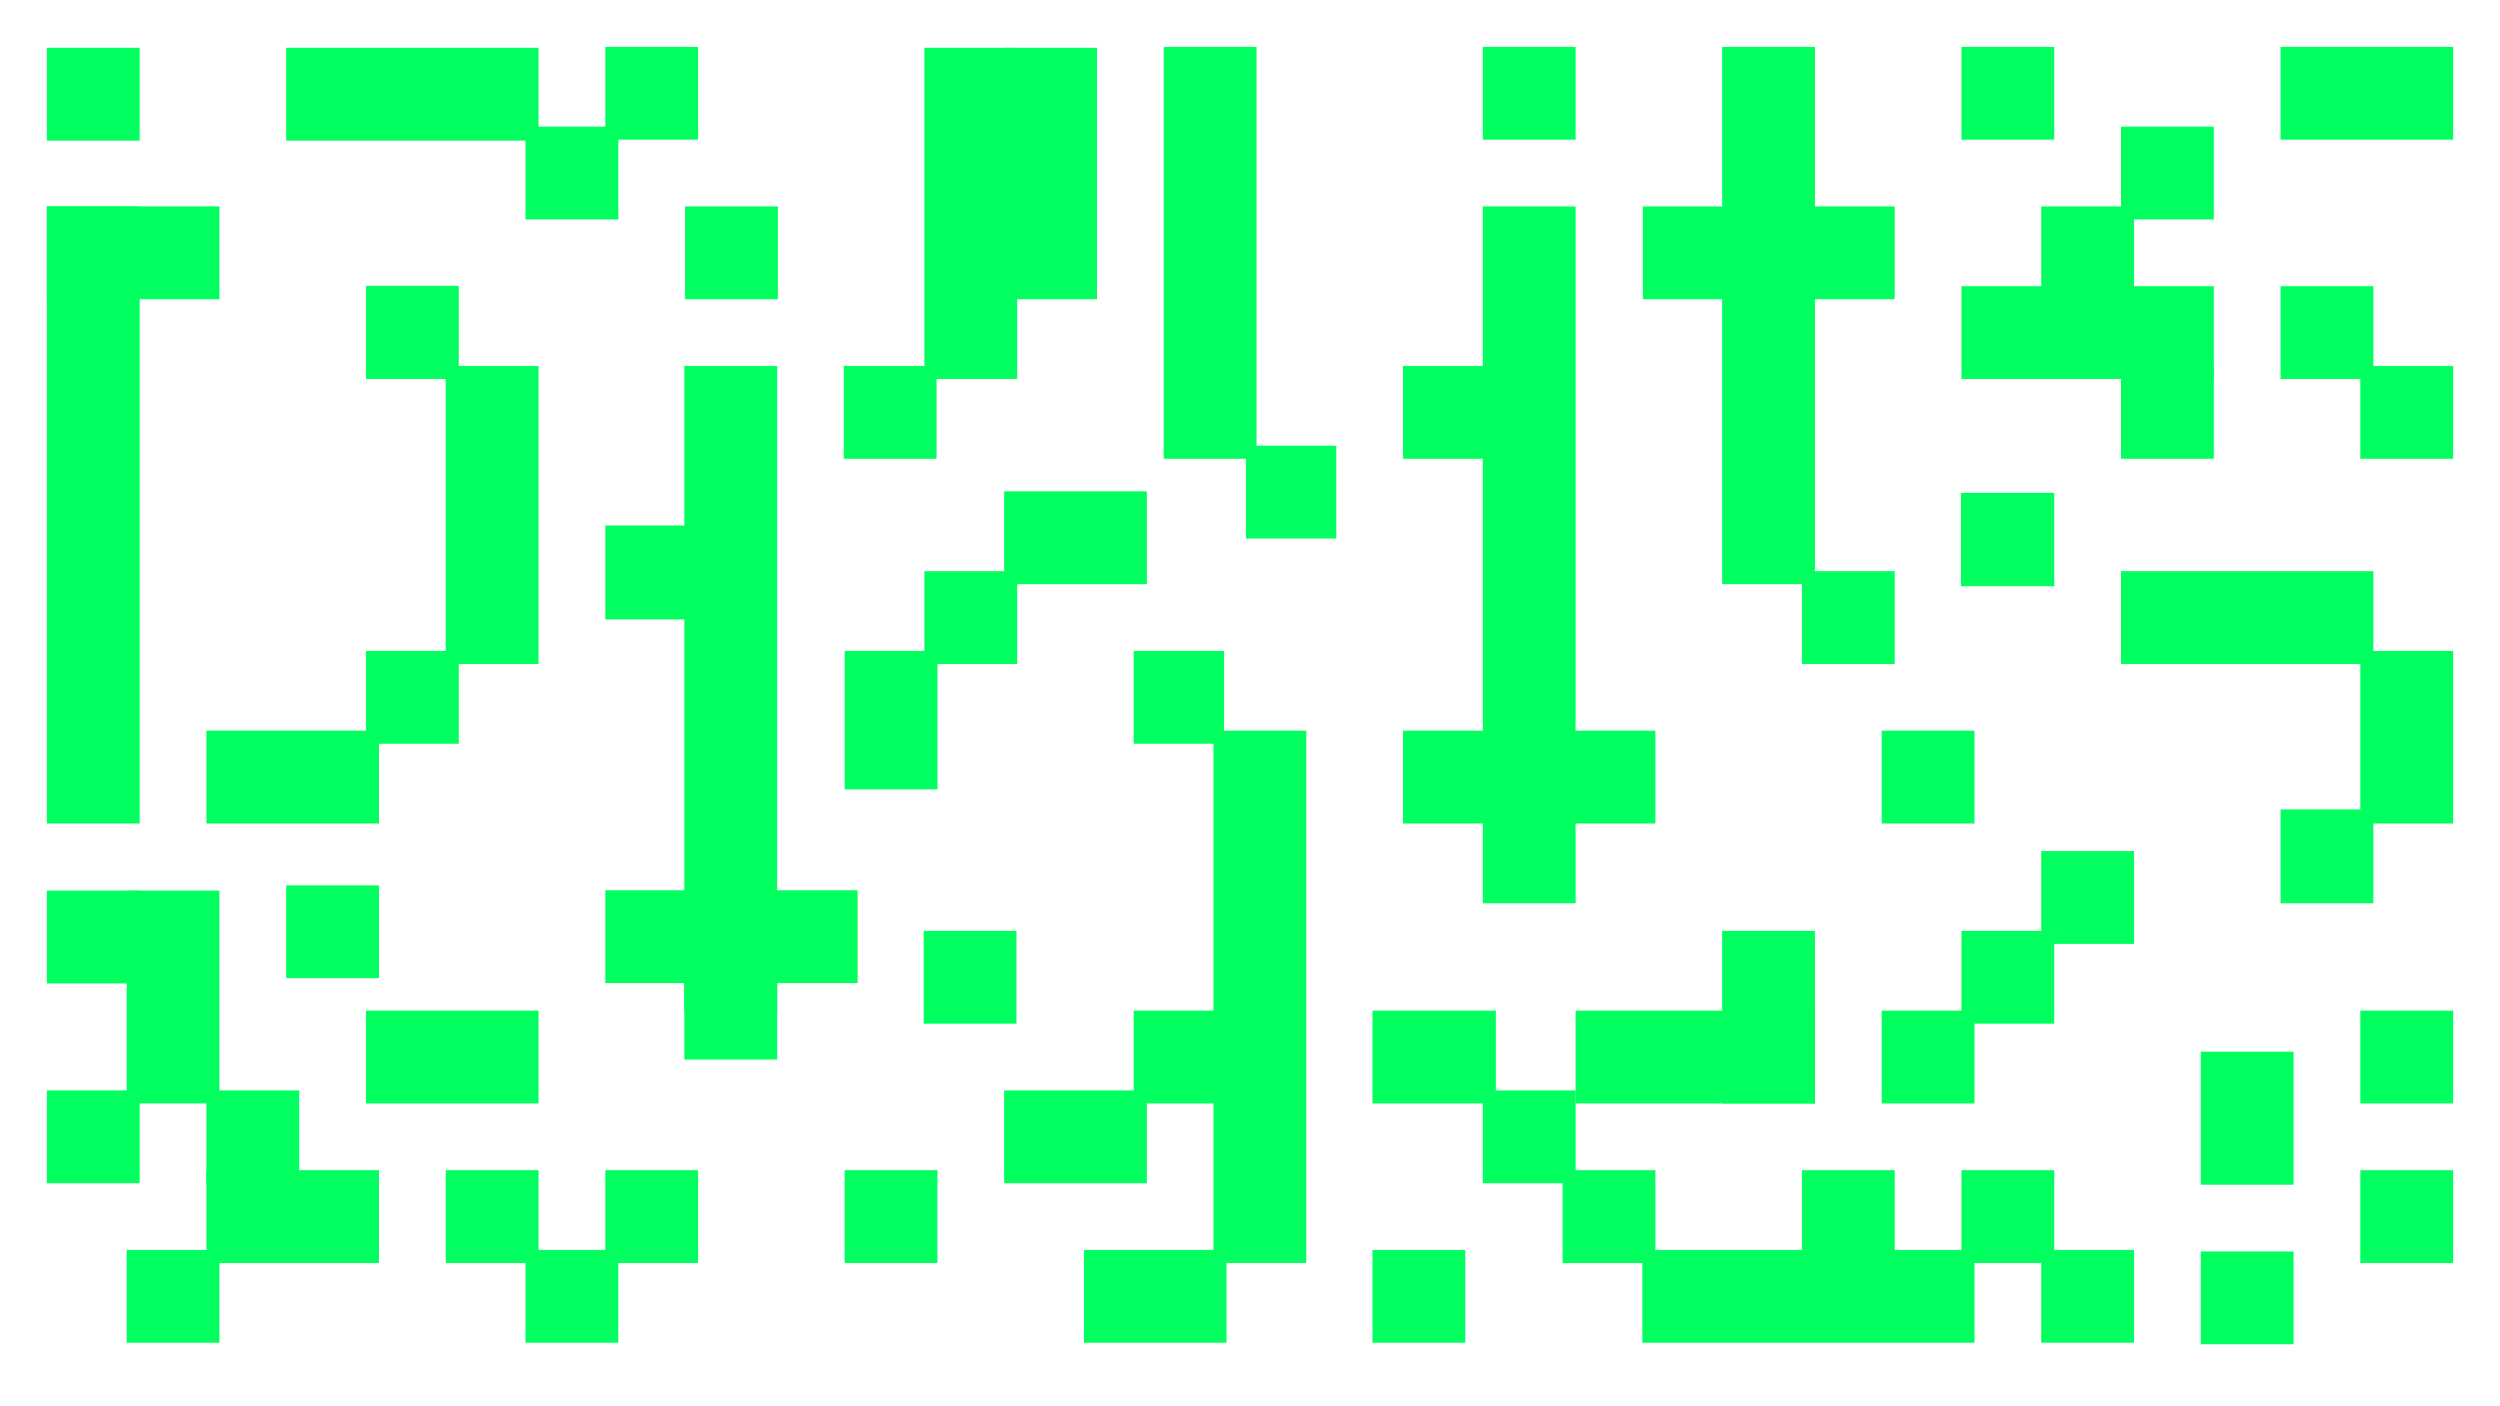 <?xml version="1.0" encoding="utf-8"?>
<!-- Generator: Adobe Illustrator 25.2.2, SVG Export Plug-In . SVG Version: 6.00 Build 0)  -->
<svg version="1.1" id="Ebene_1" xmlns="http://www.w3.org/2000/svg" xmlns:xlink="http://www.w3.org/1999/xlink" x="0px" y="0px"
	 viewBox="0 0 1920 1080" style="enable-background:new 0 0 1920 1080;" xml:space="preserve">
<style type="text/css">
	.st0{fill:#FFFFFF;}
	.st1{fill:#00FF5F;}
</style>
<rect class="st0" width="1920" height="1080"/>
<rect x="709.93" y="36.73" class="st1" width="71.27" height="254.34"/>
<rect x="771.2" y="36.73" class="st1" width="71.27" height="193.07"/>
<rect x="281.07" y="776.17" class="st1" width="132.53" height="71.27"/>
<rect x="342.33" y="898.7" class="st1" width="71.27" height="71.27"/>
<rect x="97.27" y="959.97" class="st1" width="71.27" height="71.27"/>
<rect x="219.8" y="679.97" class="st1" width="71.27" height="71.27"/>
<rect x="403.6" y="959.97" class="st1" width="71.27" height="71.27"/>
<rect x="464.87" y="898.7" class="st1" width="71.27" height="71.27"/>
<rect x="36" y="684" class="st1" width="71.27" height="71.27"/>
<rect x="97.27" y="684" class="st1" width="71.27" height="163.43"/>
<rect x="158.53" y="837.43" class="st1" width="71.27" height="71.27"/>
<rect x="36" y="837.43" class="st1" width="71.27" height="71.27"/>
<rect x="158.53" y="898.7" class="st1" width="132.53" height="71.27"/>
<rect x="1690.2" y="961.12" class="st1" width="71.27" height="71.27"/>
<rect x="1812.73" y="898.7" class="st1" width="71.27" height="71.27"/>
<rect x="1812.73" y="776.17" class="st1" width="71.27" height="71.27"/>
<rect x="1567.67" y="158.53" class="st1" width="71.27" height="71.27"/>
<rect x="1751.47" y="621.65" class="st1" width="71.27" height="72.07"/>
<rect x="1690.2" y="807.69" class="st1" width="71.27" height="102.17"/>
<rect x="1812.73" y="499.92" class="st1" width="71.27" height="132.53"/>
<rect x="1628.93" y="438.65" class="st1" width="193.8" height="71.27"/>
<rect x="1383.87" y="898.7" class="st1" width="71.27" height="71.27"/>
<rect x="1506.4" y="898.7" class="st1" width="71.27" height="71.27"/>
<rect x="1567.67" y="959.96" class="st1" width="71.27" height="71.27"/>
<rect x="1210.07" y="776.17" class="st1" width="183.8" height="71.27"/>
<rect x="36" y="158.53" class="st1" width="132.53" height="71.27"/>
<rect x="36" y="158.53" class="st1" width="71.27" height="473.92"/>
<rect x="342.33" y="281.07" class="st1" width="71.27" height="228.85"/>
<rect x="158.53" y="561.18" class="st1" width="132.53" height="71.27"/>
<rect x="281.07" y="219.52" class="st1" width="71.27" height="71.55"/>
<rect x="281.07" y="499.92" class="st1" width="71.27" height="71.27"/>
<rect x="525.58" y="281.07" class="st1" width="71.27" height="495.95"/>
<rect x="464.87" y="683.72" class="st1" width="193.8" height="71.27"/>
<rect x="464.87" y="403.6" class="st1" width="71.27" height="72.15"/>
<rect x="525.58" y="742.47" class="st1" width="71.27" height="71.27"/>
<rect x="648.73" y="499.91" class="st1" width="71.27" height="106.31"/>
<rect x="893.73" y="36" class="st1" width="71.27" height="316.34"/>
<rect x="709.38" y="714.9" class="st1" width="71.27" height="71.27"/>
<rect x="648.67" y="898.7" class="st1" width="71.27" height="71.27"/>
<rect x="526.13" y="158.53" class="st1" width="71.27" height="71.27"/>
<rect x="403.6" y="97.27" class="st1" width="71.27" height="71.27"/>
<rect x="464.87" y="36" class="st1" width="71.27" height="71.27"/>
<rect x="36" y="36.73" class="st1" width="71.27" height="71.27"/>
<rect x="709.93" y="438.65" class="st1" width="71.27" height="71.27"/>
<rect x="219.8" y="36.73" class="st1" width="193.8" height="71.27"/>
<rect x="1138.8" y="36" class="st1" width="71.27" height="71.27"/>
<rect x="1138.8" y="158.53" class="st1" width="71.27" height="535.18"/>
<rect x="1077.53" y="561.18" class="st1" width="193.8" height="71.27"/>
<rect x="1077.53" y="281.07" class="st1" width="71.27" height="71.27"/>
<rect x="1383.87" y="438.65" class="st1" width="71.27" height="71.27"/>
<rect x="1445.13" y="561.18" class="st1" width="71.27" height="71.27"/>
<rect x="1505.98" y="378.52" class="st1" width="71.69" height="71.69"/>
<rect x="1322.6" y="36" class="st1" width="71.27" height="412.65"/>
<rect x="1261.7" y="158.53" class="st1" width="193.43" height="71.27"/>
<rect x="870.69" y="499.92" class="st1" width="69.38" height="71.27"/>
<rect x="956.89" y="342.33" class="st1" width="69.38" height="71.27"/>
<rect x="931.96" y="561.18" class="st1" width="71.27" height="408.78"/>
<rect x="870.69" y="776.17" class="st1" width="71.27" height="71.27"/>
<rect x="771.2" y="837.43" class="st1" width="109.57" height="71.27"/>
<rect x="771.2" y="377.38" class="st1" width="109.57" height="71.27"/>
<rect x="832.47" y="959.96" class="st1" width="109.49" height="71.27"/>
<rect x="1261.33" y="959.97" class="st1" width="255.07" height="71.27"/>
<rect x="1054.05" y="959.96" class="st1" width="71.27" height="71.27"/>
<rect x="1054.05" y="776.17" class="st1" width="94.75" height="71.27"/>
<rect x="1322.6" y="714.9" class="st1" width="71.27" height="132.53"/>
<rect x="1445.13" y="776.17" class="st1" width="71.27" height="71.27"/>
<rect x="1506.4" y="714.9" class="st1" width="71.27" height="71.27"/>
<rect x="1567.67" y="653.63" class="st1" width="71.27" height="71.27"/>
<rect x="1200.07" y="898.7" class="st1" width="71.27" height="71.27"/>
<rect x="1138.8" y="837.43" class="st1" width="71.27" height="71.27"/>
<rect x="1751.47" y="219.8" class="st1" width="71.27" height="71.27"/>
<rect x="1628.93" y="281.07" class="st1" width="71.27" height="71.27"/>
<rect x="1812.73" y="281.07" class="st1" width="71.27" height="71.27"/>
<rect x="1506.4" y="36" class="st1" width="71.27" height="71.27"/>
<rect x="1628.93" y="97.27" class="st1" width="71.27" height="71.27"/>
<rect x="648" y="281.07" class="st1" width="71.27" height="71.27"/>
<rect x="1751.47" y="36" class="st1" width="132.53" height="71.27"/>
<rect x="1506.4" y="219.8" class="st1" width="193.8" height="71.27"/>
</svg>
